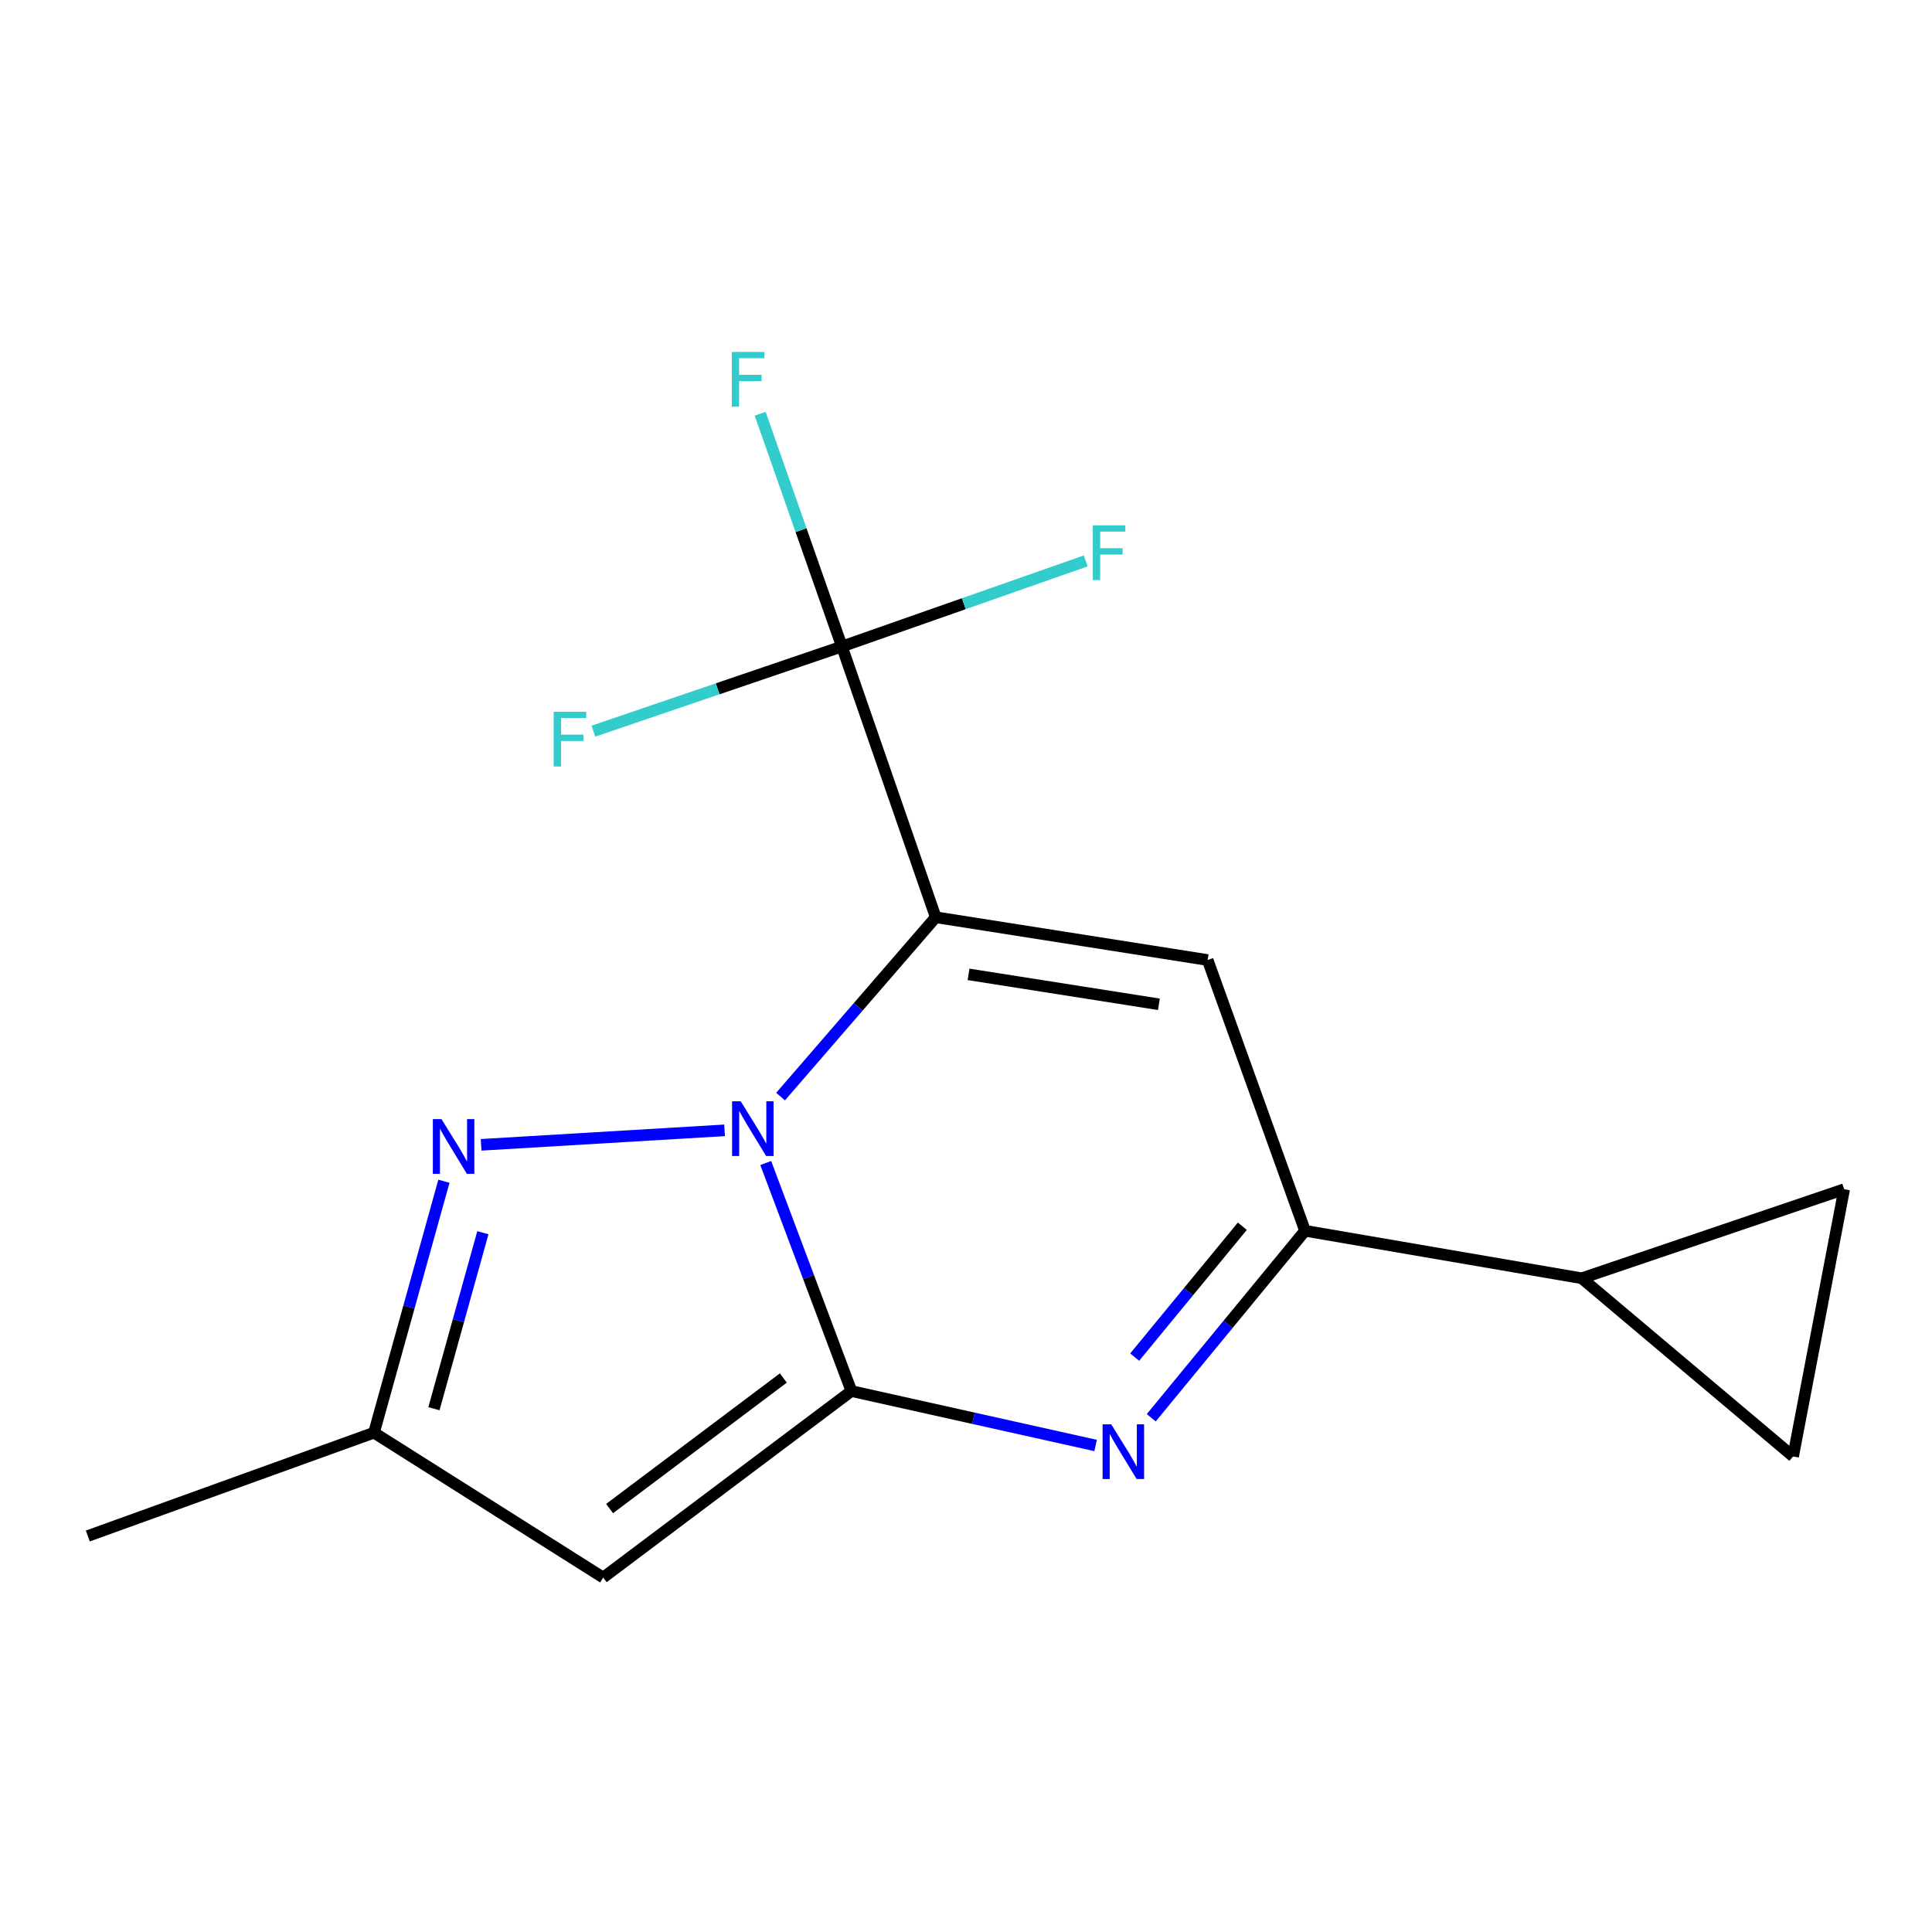 <?xml version='1.0' encoding='iso-8859-1'?>
<svg version='1.1' baseProfile='full'
              xmlns='http://www.w3.org/2000/svg'
                      xmlns:rdkit='http://www.rdkit.org/xml'
                      xmlns:xlink='http://www.w3.org/1999/xlink'
                  xml:space='preserve'
width='1000px' height='1000px' viewBox='0 0 1000 1000'>
<!-- END OF HEADER -->
<rect style='opacity:1.0;fill:#FFFFFF;stroke:none' width='1000' height='1000' x='0' y='0'> </rect>
<path class='bond-0' d='M 484.329,474.769 L 444.176,521.181' style='fill:none;fill-rule:evenodd;stroke:#000000;stroke-width:6px;stroke-linecap:butt;stroke-linejoin:miter;stroke-opacity:1' />
<path class='bond-0' d='M 444.176,521.181 L 404.023,567.593' style='fill:none;fill-rule:evenodd;stroke:#0000FF;stroke-width:6px;stroke-linecap:butt;stroke-linejoin:miter;stroke-opacity:1' />
<path class='bond-3' d='M 484.329,474.769 L 625.076,496.904' style='fill:none;fill-rule:evenodd;stroke:#000000;stroke-width:6px;stroke-linecap:butt;stroke-linejoin:miter;stroke-opacity:1' />
<path class='bond-3' d='M 501.314,504.328 L 599.838,519.823' style='fill:none;fill-rule:evenodd;stroke:#000000;stroke-width:6px;stroke-linecap:butt;stroke-linejoin:miter;stroke-opacity:1' />
<path class='bond-7' d='M 484.329,474.769 L 435.765,334.626' style='fill:none;fill-rule:evenodd;stroke:#000000;stroke-width:6px;stroke-linecap:butt;stroke-linejoin:miter;stroke-opacity:1' />
<path class='bond-1' d='M 396.346,601.976 L 418.512,660.992' style='fill:none;fill-rule:evenodd;stroke:#0000FF;stroke-width:6px;stroke-linecap:butt;stroke-linejoin:miter;stroke-opacity:1' />
<path class='bond-1' d='M 418.512,660.992 L 440.679,720.008' style='fill:none;fill-rule:evenodd;stroke:#000000;stroke-width:6px;stroke-linecap:butt;stroke-linejoin:miter;stroke-opacity:1' />
<path class='bond-4' d='M 375.046,585.059 L 249.034,592.563' style='fill:none;fill-rule:evenodd;stroke:#0000FF;stroke-width:6px;stroke-linecap:butt;stroke-linejoin:miter;stroke-opacity:1' />
<path class='bond-6' d='M 440.679,720.008 L 312.208,816.545' style='fill:none;fill-rule:evenodd;stroke:#000000;stroke-width:6px;stroke-linecap:butt;stroke-linejoin:miter;stroke-opacity:1' />
<path class='bond-6' d='M 405.452,713.253 L 315.522,780.83' style='fill:none;fill-rule:evenodd;stroke:#000000;stroke-width:6px;stroke-linecap:butt;stroke-linejoin:miter;stroke-opacity:1' />
<path class='bond-16' d='M 440.679,720.008 L 503.887,734.095' style='fill:none;fill-rule:evenodd;stroke:#000000;stroke-width:6px;stroke-linecap:butt;stroke-linejoin:miter;stroke-opacity:1' />
<path class='bond-16' d='M 503.887,734.095 L 567.096,748.183' style='fill:none;fill-rule:evenodd;stroke:#0000FF;stroke-width:6px;stroke-linecap:butt;stroke-linejoin:miter;stroke-opacity:1' />
<path class='bond-2' d='M 595.882,733.823 L 635.684,685.435' style='fill:none;fill-rule:evenodd;stroke:#0000FF;stroke-width:6px;stroke-linecap:butt;stroke-linejoin:miter;stroke-opacity:1' />
<path class='bond-2' d='M 635.684,685.435 L 675.485,637.046' style='fill:none;fill-rule:evenodd;stroke:#000000;stroke-width:6px;stroke-linecap:butt;stroke-linejoin:miter;stroke-opacity:1' />
<path class='bond-2' d='M 587.309,702.433 L 615.17,668.562' style='fill:none;fill-rule:evenodd;stroke:#0000FF;stroke-width:6px;stroke-linecap:butt;stroke-linejoin:miter;stroke-opacity:1' />
<path class='bond-2' d='M 615.17,668.562 L 643.03,634.69' style='fill:none;fill-rule:evenodd;stroke:#000000;stroke-width:6px;stroke-linecap:butt;stroke-linejoin:miter;stroke-opacity:1' />
<path class='bond-5' d='M 625.076,496.904 L 675.485,637.046' style='fill:none;fill-rule:evenodd;stroke:#000000;stroke-width:6px;stroke-linecap:butt;stroke-linejoin:miter;stroke-opacity:1' />
<path class='bond-9' d='M 229.774,611.415 L 211.677,676.484' style='fill:none;fill-rule:evenodd;stroke:#0000FF;stroke-width:6px;stroke-linecap:butt;stroke-linejoin:miter;stroke-opacity:1' />
<path class='bond-9' d='M 211.677,676.484 L 193.581,741.552' style='fill:none;fill-rule:evenodd;stroke:#000000;stroke-width:6px;stroke-linecap:butt;stroke-linejoin:miter;stroke-opacity:1' />
<path class='bond-9' d='M 249.935,638.053 L 237.268,683.601' style='fill:none;fill-rule:evenodd;stroke:#0000FF;stroke-width:6px;stroke-linecap:butt;stroke-linejoin:miter;stroke-opacity:1' />
<path class='bond-9' d='M 237.268,683.601 L 224.6,729.149' style='fill:none;fill-rule:evenodd;stroke:#000000;stroke-width:6px;stroke-linecap:butt;stroke-linejoin:miter;stroke-opacity:1' />
<path class='bond-8' d='M 675.485,637.046 L 818.712,661.631' style='fill:none;fill-rule:evenodd;stroke:#000000;stroke-width:6px;stroke-linecap:butt;stroke-linejoin:miter;stroke-opacity:1' />
<path class='bond-17' d='M 312.208,816.545 L 193.581,741.552' style='fill:none;fill-rule:evenodd;stroke:#000000;stroke-width:6px;stroke-linecap:butt;stroke-linejoin:miter;stroke-opacity:1' />
<path class='bond-12' d='M 435.765,334.626 L 498.872,312.473' style='fill:none;fill-rule:evenodd;stroke:#000000;stroke-width:6px;stroke-linecap:butt;stroke-linejoin:miter;stroke-opacity:1' />
<path class='bond-12' d='M 498.872,312.473 L 561.979,290.319' style='fill:none;fill-rule:evenodd;stroke:#33CCCC;stroke-width:6px;stroke-linecap:butt;stroke-linejoin:miter;stroke-opacity:1' />
<path class='bond-13' d='M 435.765,334.626 L 414.612,274.389' style='fill:none;fill-rule:evenodd;stroke:#000000;stroke-width:6px;stroke-linecap:butt;stroke-linejoin:miter;stroke-opacity:1' />
<path class='bond-13' d='M 414.612,274.389 L 393.46,214.152' style='fill:none;fill-rule:evenodd;stroke:#33CCCC;stroke-width:6px;stroke-linecap:butt;stroke-linejoin:miter;stroke-opacity:1' />
<path class='bond-14' d='M 435.765,334.626 L 371.452,356.531' style='fill:none;fill-rule:evenodd;stroke:#000000;stroke-width:6px;stroke-linecap:butt;stroke-linejoin:miter;stroke-opacity:1' />
<path class='bond-14' d='M 371.452,356.531 L 307.14,378.436' style='fill:none;fill-rule:evenodd;stroke:#33CCCC;stroke-width:6px;stroke-linecap:butt;stroke-linejoin:miter;stroke-opacity:1' />
<path class='bond-10' d='M 818.712,661.631 L 928.117,753.844' style='fill:none;fill-rule:evenodd;stroke:#000000;stroke-width:6px;stroke-linecap:butt;stroke-linejoin:miter;stroke-opacity:1' />
<path class='bond-11' d='M 818.712,661.631 L 954.545,615.531' style='fill:none;fill-rule:evenodd;stroke:#000000;stroke-width:6px;stroke-linecap:butt;stroke-linejoin:miter;stroke-opacity:1' />
<path class='bond-15' d='M 193.581,741.552 L 45.455,795.03' style='fill:none;fill-rule:evenodd;stroke:#000000;stroke-width:6px;stroke-linecap:butt;stroke-linejoin:miter;stroke-opacity:1' />
<path class='bond-18' d='M 928.117,753.844 L 954.545,615.531' style='fill:none;fill-rule:evenodd;stroke:#000000;stroke-width:6px;stroke-linecap:butt;stroke-linejoin:miter;stroke-opacity:1' />
<path  class='atom-1' d='M 383.405 570.029
L 392.685 585.029
Q 393.605 586.509, 395.085 589.189
Q 396.565 591.869, 396.645 592.029
L 396.645 570.029
L 400.405 570.029
L 400.405 598.349
L 396.525 598.349
L 386.565 581.949
Q 385.405 580.029, 384.165 577.829
Q 382.965 575.629, 382.605 574.949
L 382.605 598.349
L 378.925 598.349
L 378.925 570.029
L 383.405 570.029
' fill='#0000FF'/>
<path  class='atom-3' d='M 575.181 737.22
L 584.461 752.22
Q 585.381 753.7, 586.861 756.38
Q 588.341 759.06, 588.421 759.22
L 588.421 737.22
L 592.181 737.22
L 592.181 765.54
L 588.301 765.54
L 578.341 749.14
Q 577.181 747.22, 575.941 745.02
Q 574.741 742.82, 574.381 742.14
L 574.381 765.54
L 570.701 765.54
L 570.701 737.22
L 575.181 737.22
' fill='#0000FF'/>
<path  class='atom-5' d='M 228.521 579.251
L 237.801 594.251
Q 238.721 595.731, 240.201 598.411
Q 241.681 601.091, 241.761 601.251
L 241.761 579.251
L 245.521 579.251
L 245.521 607.571
L 241.641 607.571
L 231.681 591.171
Q 230.521 589.251, 229.281 587.051
Q 228.081 584.851, 227.721 584.171
L 227.721 607.571
L 224.041 607.571
L 224.041 579.251
L 228.521 579.251
' fill='#0000FF'/>
<path  class='atom-13' d='M 565.643 271.917
L 582.483 271.917
L 582.483 275.157
L 569.443 275.157
L 569.443 283.757
L 581.043 283.757
L 581.043 287.037
L 569.443 287.037
L 569.443 300.237
L 565.643 300.237
L 565.643 271.917
' fill='#33CCCC'/>
<path  class='atom-14' d='M 378.781 182.168
L 395.621 182.168
L 395.621 185.408
L 382.581 185.408
L 382.581 194.008
L 394.181 194.008
L 394.181 197.288
L 382.581 197.288
L 382.581 210.488
L 378.781 210.488
L 378.781 182.168
' fill='#33CCCC'/>
<path  class='atom-15' d='M 286.582 368.41
L 303.422 368.41
L 303.422 371.65
L 290.382 371.65
L 290.382 380.25
L 301.982 380.25
L 301.982 383.53
L 290.382 383.53
L 290.382 396.73
L 286.582 396.73
L 286.582 368.41
' fill='#33CCCC'/>
</svg>
